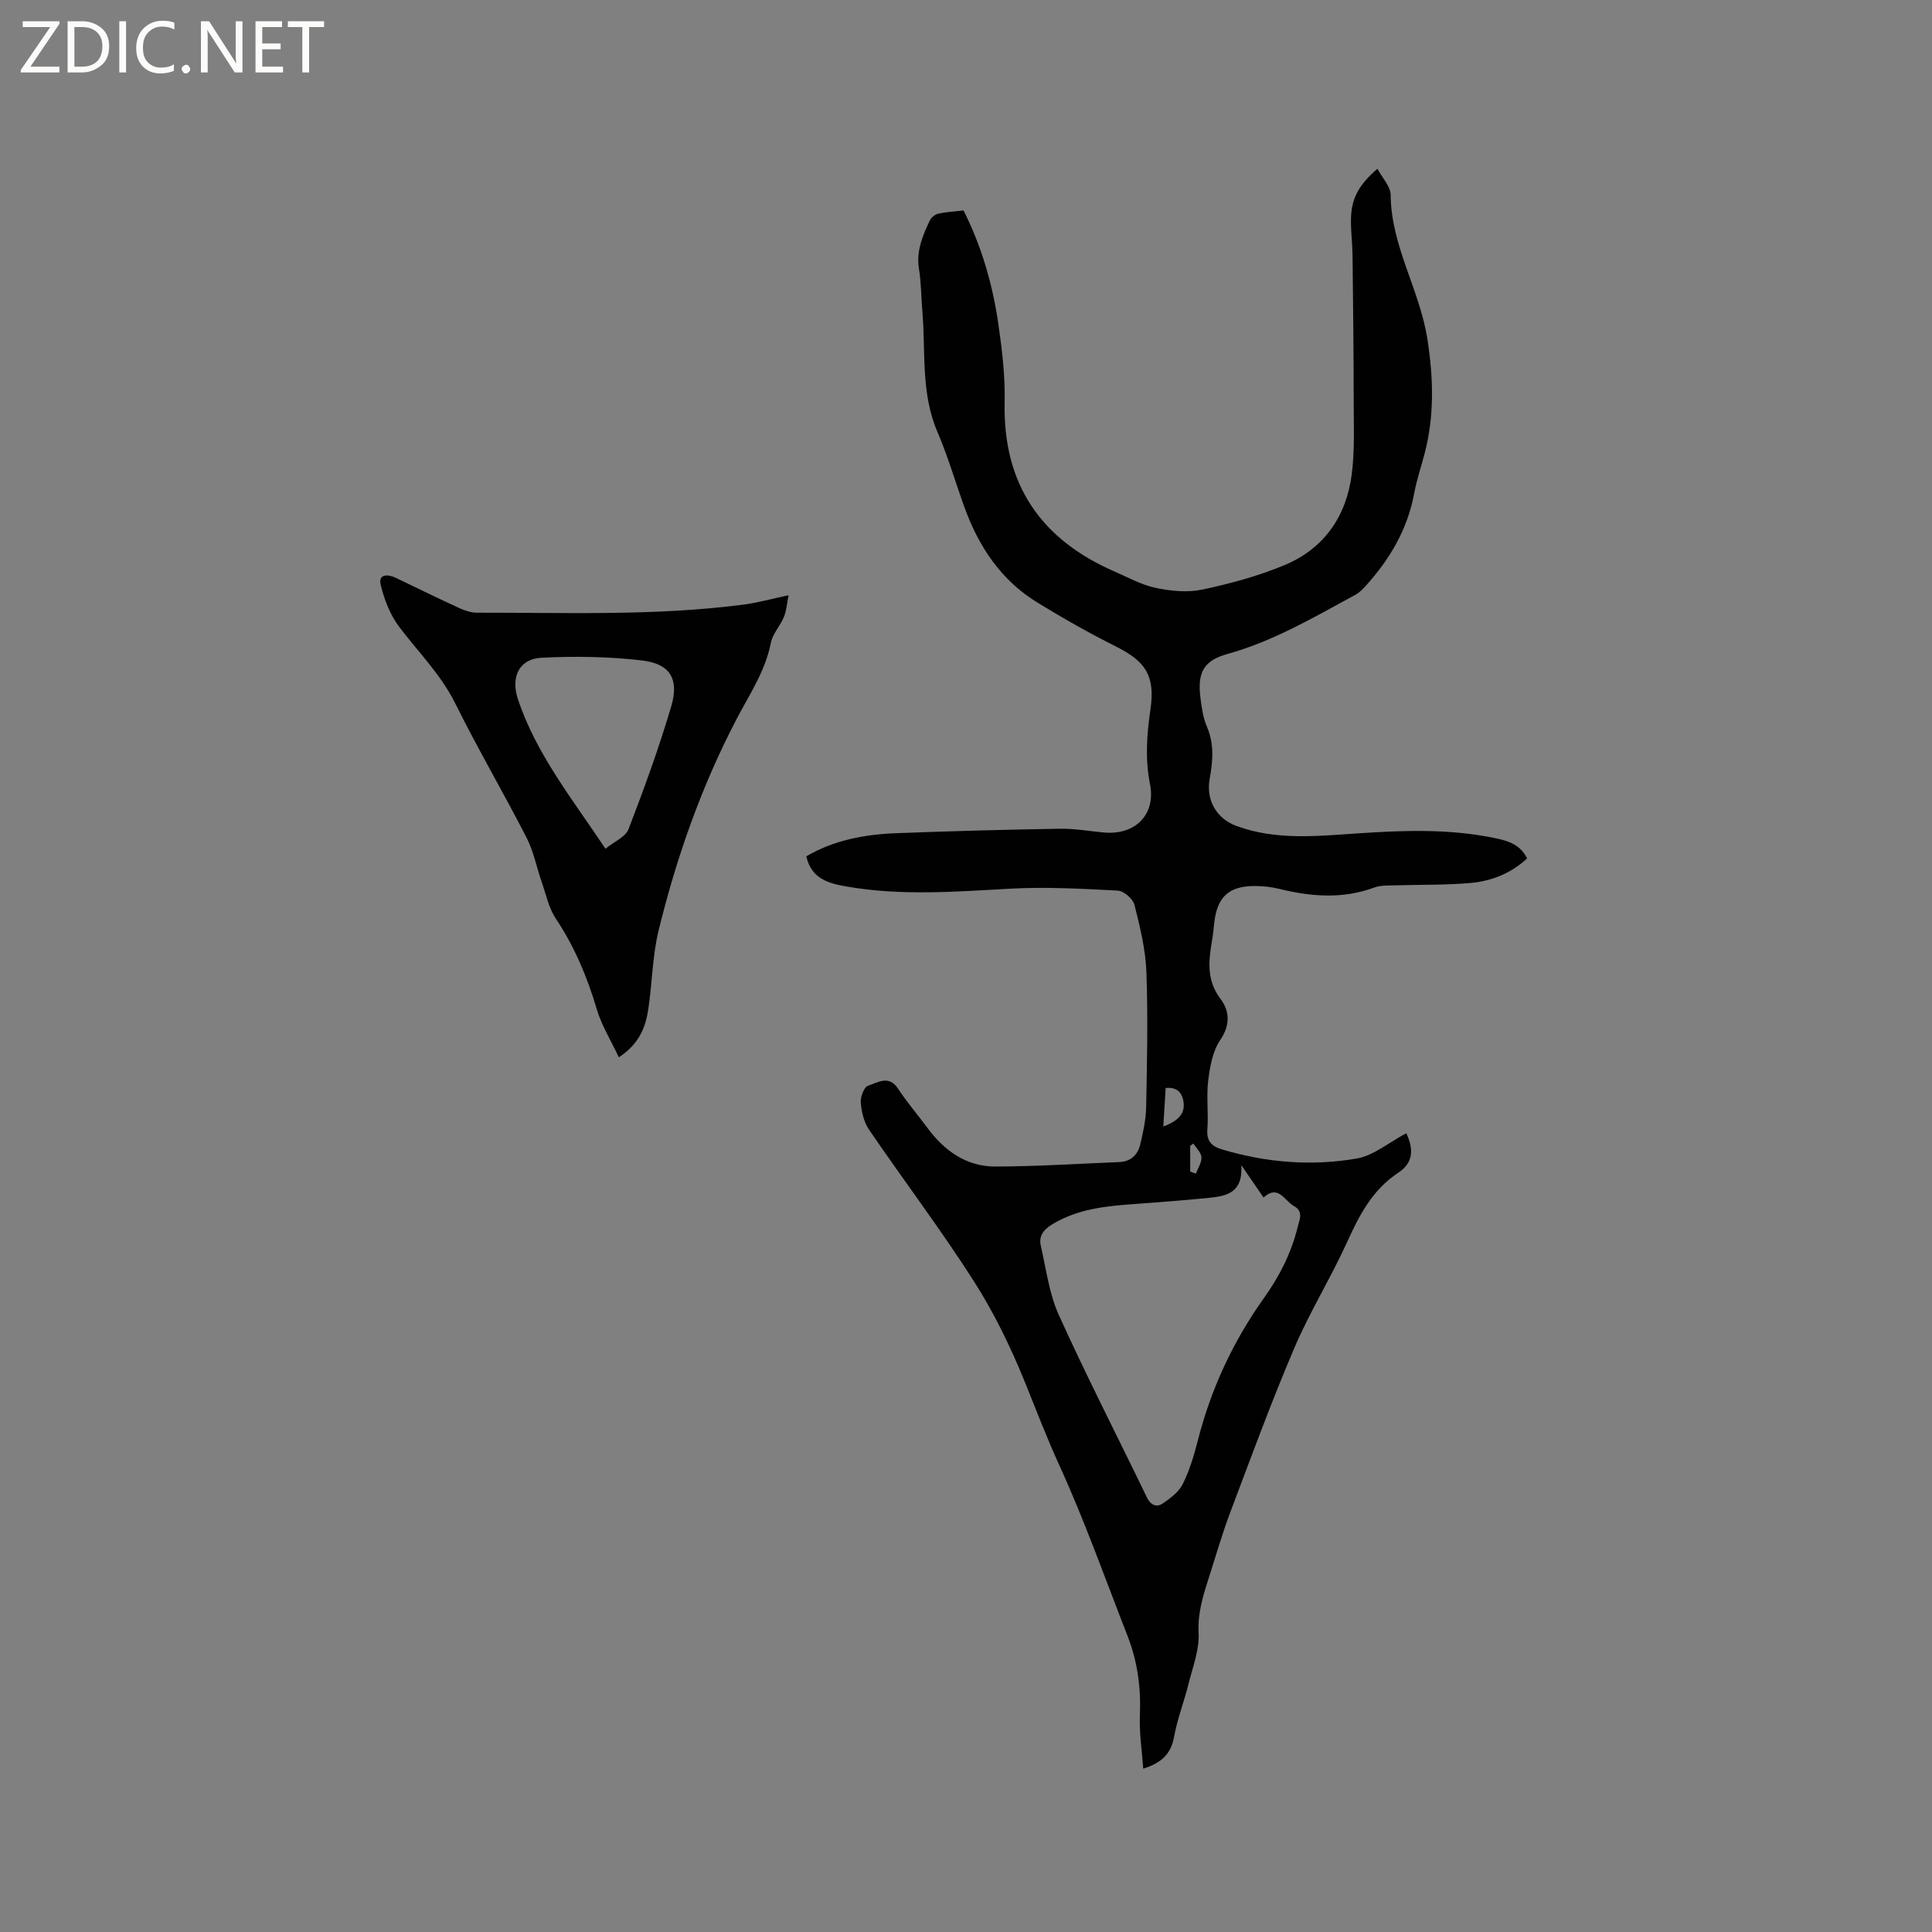 <svg enable-background="new 0 0 400 400" viewBox="0 0 400 400" xmlns="http://www.w3.org/2000/svg"><rect x="0" y="0" width="400" height="400" fill="#808080" stroke="none"/><g fill="#fcfbfa"><path d="m12.4 4.8-6.1 9h6v1.2h-8v-.5l6.1-8.9h-5.7v-1.2h7.6v.4z"/><path d="m14 15v-10.6h3c1.6 0 2.9.5 4 1.4s1.6 2.2 1.6 3.8-.5 3-1.6 3.9-2.4 1.5-4 1.5zm1.4-9.4v8.2h1.6c1.3 0 2.4-.4 3.1-1.1s1.1-1.8 1.1-3.1-.4-2.3-1.2-3-1.8-1-3.1-1z"/><path d="m26.1 4.4v10.6h-1.4v-10.6z"/><path d="m36.1 14.6c-.8.4-1.8.6-2.9.6-1.5 0-2.7-.5-3.6-1.4s-1.4-2.2-1.4-3.8c0-1.7.5-3.1 1.5-4.1s2.3-1.6 3.9-1.6c1 0 1.8.1 2.5.4v1.4c-.8-.4-1.6-.6-2.5-.6-1.2 0-2.1.4-2.9 1.2s-1.1 1.8-1.1 3.2c0 1.3.3 2.3 1 3s1.6 1.1 2.7 1.1c1 0 2-.2 2.7-.7v1.3z"/><path d="m37.6 14.3c0-.2.1-.5.3-.6s.4-.3.6-.3c.3 0 .5.1.6.3s.3.4.3.6-.1.4-.3.6-.4.3-.6.3c-.3 0-.5-.1-.6-.3s-.3-.4-.3-.6z"/><path d="m50.2 15h-1.6l-5.3-8.2c-.2-.2-.3-.5-.4-.7 0 .2.1.7.1 1.5v7.4h-1.4v-10.6h1.7l5.2 8.1c.2.4.4.6.4.7 0-.3-.1-.8-.1-1.5v-7.3h1.4z"/><path d="m58.6 15h-5.7v-10.6h5.5v1.2h-4.1v3.4h3.8v1.2h-3.8v3.6h4.3z"/><path d="m67.1 5.6h-3.1v9.4h-1.4v-9.4h-3v-1.2h7.5z"/></g><path d="m291.16 234.62c1.61 3.46 1.39 6.15-1.65 8.17-5.33 3.53-8.02 8.67-10.55 14.25-3.41 7.51-7.8 14.58-11.03 22.15-4.76 11.17-8.94 22.59-13.23 33.95-1.71 4.55-3.05 9.24-4.54 13.88-1.15 3.59-2.21 7.07-2 11.06.18 3.46-1.21 7.04-2.08 10.52-.92 3.69-2.33 7.29-3.01 11.02-.63 3.48-2.54 5.35-6.37 6.56-.27-3.79-.85-7.42-.7-11.02.25-5.72-.49-11.2-2.57-16.5-4.62-11.81-8.86-23.8-14.12-35.32-2.59-5.69-4.8-11.45-7.13-17.22-2.92-7.22-6.39-14.35-10.58-20.91-6.84-10.69-14.52-20.84-21.68-31.33-1.06-1.56-1.55-3.69-1.71-5.61-.1-1.17.69-3.22 1.52-3.49 1.95-.62 4.28-2.29 6.18.59 1.86 2.83 4.08 5.41 6.1 8.14 3.53 4.77 8.08 8.03 14.11 8.01 8.55-.03 17.1-.58 25.65-.93 2.32-.1 3.78-1.48 4.29-3.59.61-2.55 1.19-5.18 1.24-7.79.18-9.31.39-18.64.05-27.94-.17-4.68-1.32-9.36-2.47-13.93-.31-1.24-2.21-2.88-3.45-2.95-7.48-.39-15-.81-22.46-.39-11.23.63-22.42 1.49-33.59-.44-3.66-.63-7.39-1.52-8.44-6.27 5.72-3.35 12.01-4.52 18.48-4.78 11.32-.44 22.64-.74 33.97-.93 3.05-.05 6.11.5 9.17.78 6.5.59 10.79-3.73 9.53-10.04-1.04-5.22-.65-10.3.1-15.46.99-6.87-.91-9.89-7.13-13-5.56-2.78-10.98-5.86-16.28-9.11-7.55-4.62-12.18-11.62-15.13-19.81-1.87-5.18-3.41-10.49-5.57-15.53-3.46-8.05-2.41-16.55-3.11-24.89-.25-2.96-.24-5.95-.71-8.87-.59-3.71.77-6.87 2.26-10.03.29-.62 1.1-1.24 1.77-1.39 1.64-.36 3.34-.44 5.2-.65 3.78 7.5 6.04 15.4 7.22 23.58.77 5.34 1.41 10.77 1.29 16.14-.37 16.98 7.49 28.39 22.8 35.05 2.81 1.22 5.59 2.77 8.54 3.38 3.11.65 6.55.98 9.61.33 5.78-1.23 11.58-2.8 17.02-5.07 8.12-3.39 12.74-10.03 13.88-18.68.64-4.89.43-9.92.42-14.88-.01-10.17-.12-20.35-.24-30.52-.03-2.44-.35-4.87-.33-7.3.03-4.36 1.47-7.21 5.48-10.67 1 1.89 2.72 3.65 2.74 5.43.09 10.63 6.05 19.67 7.62 29.92 1.23 8.01 1.46 15.78-.59 23.61-.73 2.77-1.65 5.49-2.17 8.3-1.38 7.43-5.05 13.6-10.03 19.11-.63.69-1.33 1.4-2.14 1.84-8.56 4.63-16.94 9.6-26.45 12.24-4.9 1.36-6.26 3.77-5.64 8.91.25 2.09.55 4.27 1.37 6.18 1.56 3.62 1.2 7.19.55 10.86-.77 4.33 1.44 8.15 5.53 9.66 8.23 3.03 16.71 2.1 25.16 1.54 9.43-.63 18.85-.98 28.19.94 2.72.56 5.4 1.26 6.85 4.25-3.3 3.07-7.35 4.69-11.7 5.08-5.26.46-10.57.33-15.85.5-1.36.04-2.81-.03-4.05.43-6.55 2.43-13.08 1.92-19.68.3-1.63-.4-3.35-.6-5.04-.6-5.41-.03-7.86 2.25-8.45 7.62-.14 1.26-.26 2.53-.48 3.78-.72 4.19-1.12 8.15 1.78 11.98 1.87 2.48 2.07 5.37-.06 8.5-1.57 2.3-2.13 5.49-2.49 8.36-.41 3.34.08 6.79-.18 10.16-.19 2.44.94 3.5 2.96 4.11 9.17 2.76 18.59 3.53 27.96 1.91 3.54-.62 6.71-3.36 10.27-5.24zm-34.16 6.61c.38 5.78-3.13 6.41-6.69 6.77-5.04.51-10.1.89-15.16 1.26-6.05.43-12.02.98-17.39 4.28-1.78 1.09-2.72 2.43-2.27 4.39 1.11 4.82 1.72 9.91 3.73 14.34 5.76 12.72 12.15 25.15 18.22 37.73.77 1.6 1.97 2.15 3.25 1.3 1.6-1.07 3.36-2.39 4.18-4.03 1.4-2.81 2.33-5.9 3.11-8.96 2.71-10.7 7.31-20.58 13.67-29.51 3.27-4.59 5.67-9.32 7.01-14.72.41-1.67 1.27-3.25-.8-4.41-1.96-1.09-3.18-4.51-6.26-1.74-1.41-2.06-2.71-3.95-4.6-6.7zm-16.15-8c3.4-1.25 4.63-2.94 4.13-5.4-.39-1.91-1.57-2.77-3.64-2.58-.16 2.66-.32 5.16-.49 7.98zm5.57 9.33c.39.14.78.29 1.17.43.42-1.13 1.22-2.28 1.16-3.39-.05-.97-1.07-1.89-1.66-2.84-.22.16-.44.31-.67.47z" fill="#010102"/><path d="m128.12 218.9c-1.67-3.56-3.59-6.64-4.58-10-1.97-6.66-4.59-12.9-8.46-18.7-1.46-2.19-2.02-4.99-2.91-7.54-1.07-3.06-1.67-6.34-3.13-9.19-4.78-9.32-10.09-18.38-14.75-27.77-2.98-6.02-7.62-10.62-11.58-15.83-1.91-2.51-3.17-5.74-3.9-8.83-.51-2.18 1.45-2.22 3.13-1.41 4.39 2.12 8.76 4.25 13.19 6.28 1.12.51 2.4.94 3.61.94 18.44-.03 36.9.71 55.26-1.68 2.82-.37 5.58-1.15 9.26-1.93-.34 1.67-.42 3.17-.96 4.49-.75 1.85-2.33 3.46-2.7 5.35-1.15 5.87-4.42 10.67-7.11 15.82-7.24 13.85-12.41 28.54-16.12 43.68-1.3 5.31-1.33 10.93-2.15 16.37-.56 3.73-1.87 7.19-6.1 9.95zm-2.77-43.18c1.83-1.49 4.16-2.44 4.78-4.05 3.22-8.37 6.3-16.82 8.84-25.42 1.67-5.67-.23-8.81-5.98-9.5-6.89-.82-13.94-.92-20.88-.57-4.64.23-6.42 3.99-4.86 8.65 3.8 11.33 11.2 20.53 18.1 30.89z" fill="#010102"/></svg>